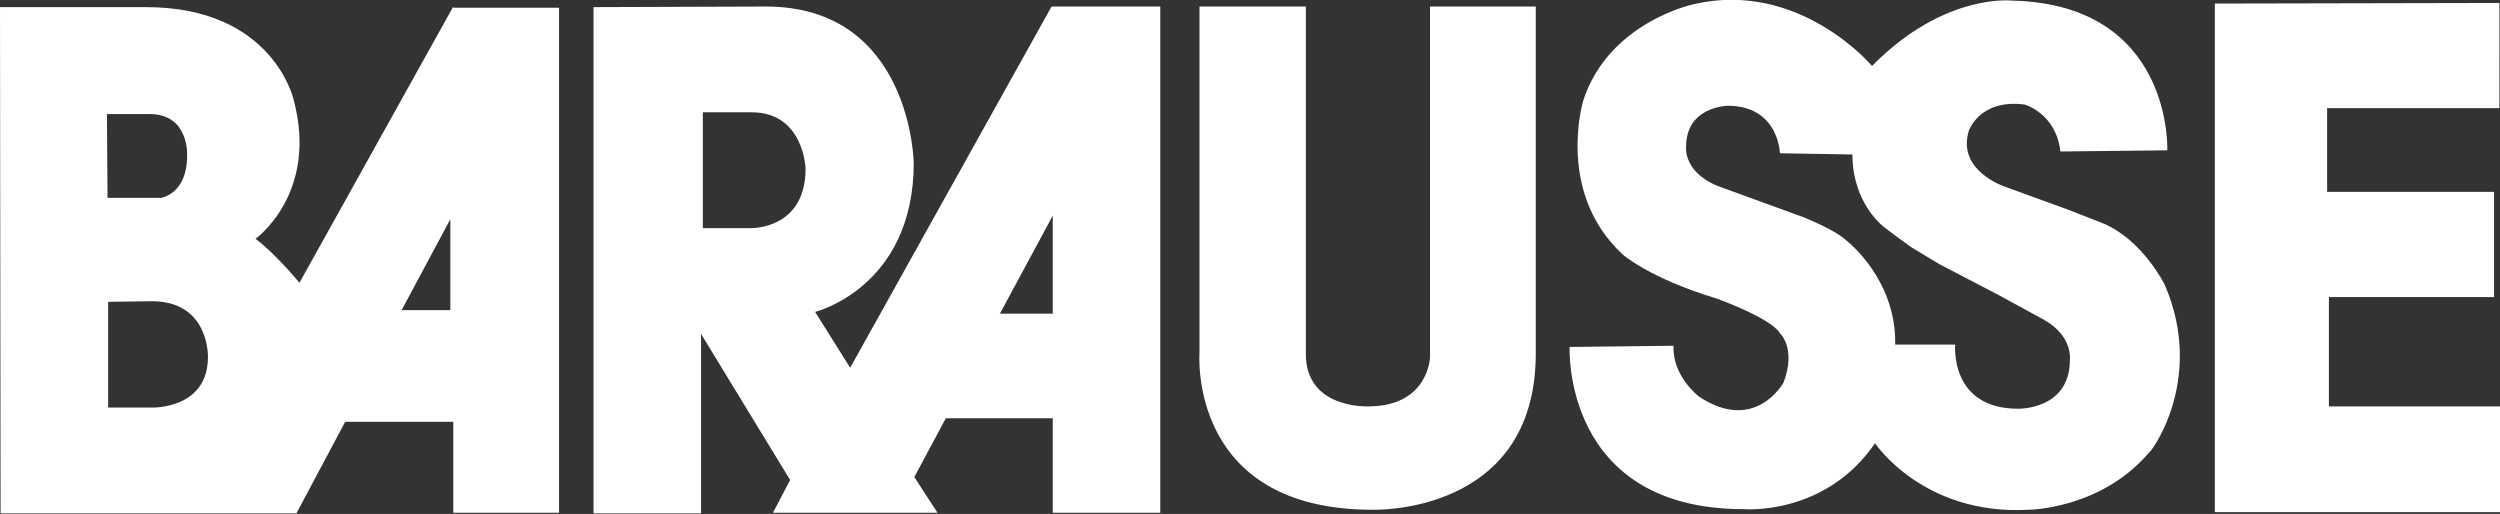 <svg version="1.1" id="Livello_5" xmlns="http://www.w3.org/2000/svg" x="0" y="0" viewBox="0 0 420.8 86.5" xml:space="preserve"><rect x="0" y="0" width="420.8" height="86.5" fill="#333333" stroke="none"/><path d="M201.9 1.1v58.2s-2.1 26.5 29.1 26.5c0 0 27.5 1 27.5-26.3V1.1h-17.8v59s-.2 8.3-10.4 8.3c0 0-10.5.5-10.5-8.8V1.1h-17.9zM372.8.6v85.6h48V68.4H392V50h27.8V32.3h-28.1V18.2h29V.5l-47.9.1zm-296.5.5L50.4 47.6s-4.1-5-7.4-7.4c0 0 10.7-7.6 6.4-23.5 0 0-3.5-15.5-24.8-15.5H0l.1 85.2h49.8L58.1 71h18.2v15.3h17.8v-85H76.3v-.2zM18 19.2h7.2c6.7 0 6.3 7 6.3 7 0 6.5-4.4 7.1-4.4 7.1h-9L18 19.2zm17 40.9c0 8.8-9.4 8.5-9.4 8.5h-7.4V50.8l7.5-.1c9.6.1 9.3 9.4 9.3 9.4zm40.8-7.9h-8.2l8.2-15.3v15.3zM177 1.1l-33.9 60.8-5.9-9.4s16.6-4.1 16.6-25.1c0 0-.4-26.3-24.9-26.3l-29 .1v85.2H118V56.2l15 24.6-2.9 5.5h27.7l-3.9-6 5.3-9.9h18v15.9h18.1V1.1H177zm-50.8 37.3h-7.9V18.9h8.2c8.9 0 9.1 9.6 9.1 9.6-.1 10.3-9.4 9.9-9.4 9.9zm51 14.4h-8.9l8.9-16.5v16.5zM364.4 48s-3.7-7.6-10.4-10.4l-5.6-2.2-11-4s-8.1-2.7-6-9.4c0 0 1.8-5.4 9.4-4.4 0 0 5.3 1.5 6 7.9l18-.2S365.8.7 338.6.1c0 0-11.4-1.3-23.5 11 0 0-12.2-14.5-30-10.4 0 0-14.3 3-18.6 16.2 0 0-4.7 15.4 6.6 25.9 0 0 4.4 4 16 7.5 0 0 9.1 3.3 10.5 5.8 0 0 2.8 2.5.6 8.3 0 0-4.8 8.7-14.3 2.3 0 0-4.5-3.5-4.2-8.5l-17.5.2s-1.3 27.3 29.3 27.3c0 0 13.7 1.2 22.1-11.1 0 0 8.1 12.2 25.9 11.2 0 0 12.1-.1 20.2-9.6.1.3 9.6-12.1 2.7-28.2zm-16 12.6c0 8.4-8.7 8.2-8.7 8.2-11.6 0-10.6-10.8-10.6-10.8H319c.2-11.1-8.2-17.5-8.2-17.5-2-1.9-7.4-4-7.4-4l-13.2-4.8c-7-2.3-6.4-7-6.4-7 0-6.8 7-6.9 7-6.9 8.6 0 8.8 8 8.8 8l12.2.2c0 8.3 5.3 12.2 5.3 12.2l2.1 1.6 2.5 1.8L324 43l2.5 1.5 9.8 5.1 7.7 4.2c5 2.8 4.4 6.8 4.4 6.8z" fill="#fff"/></svg>